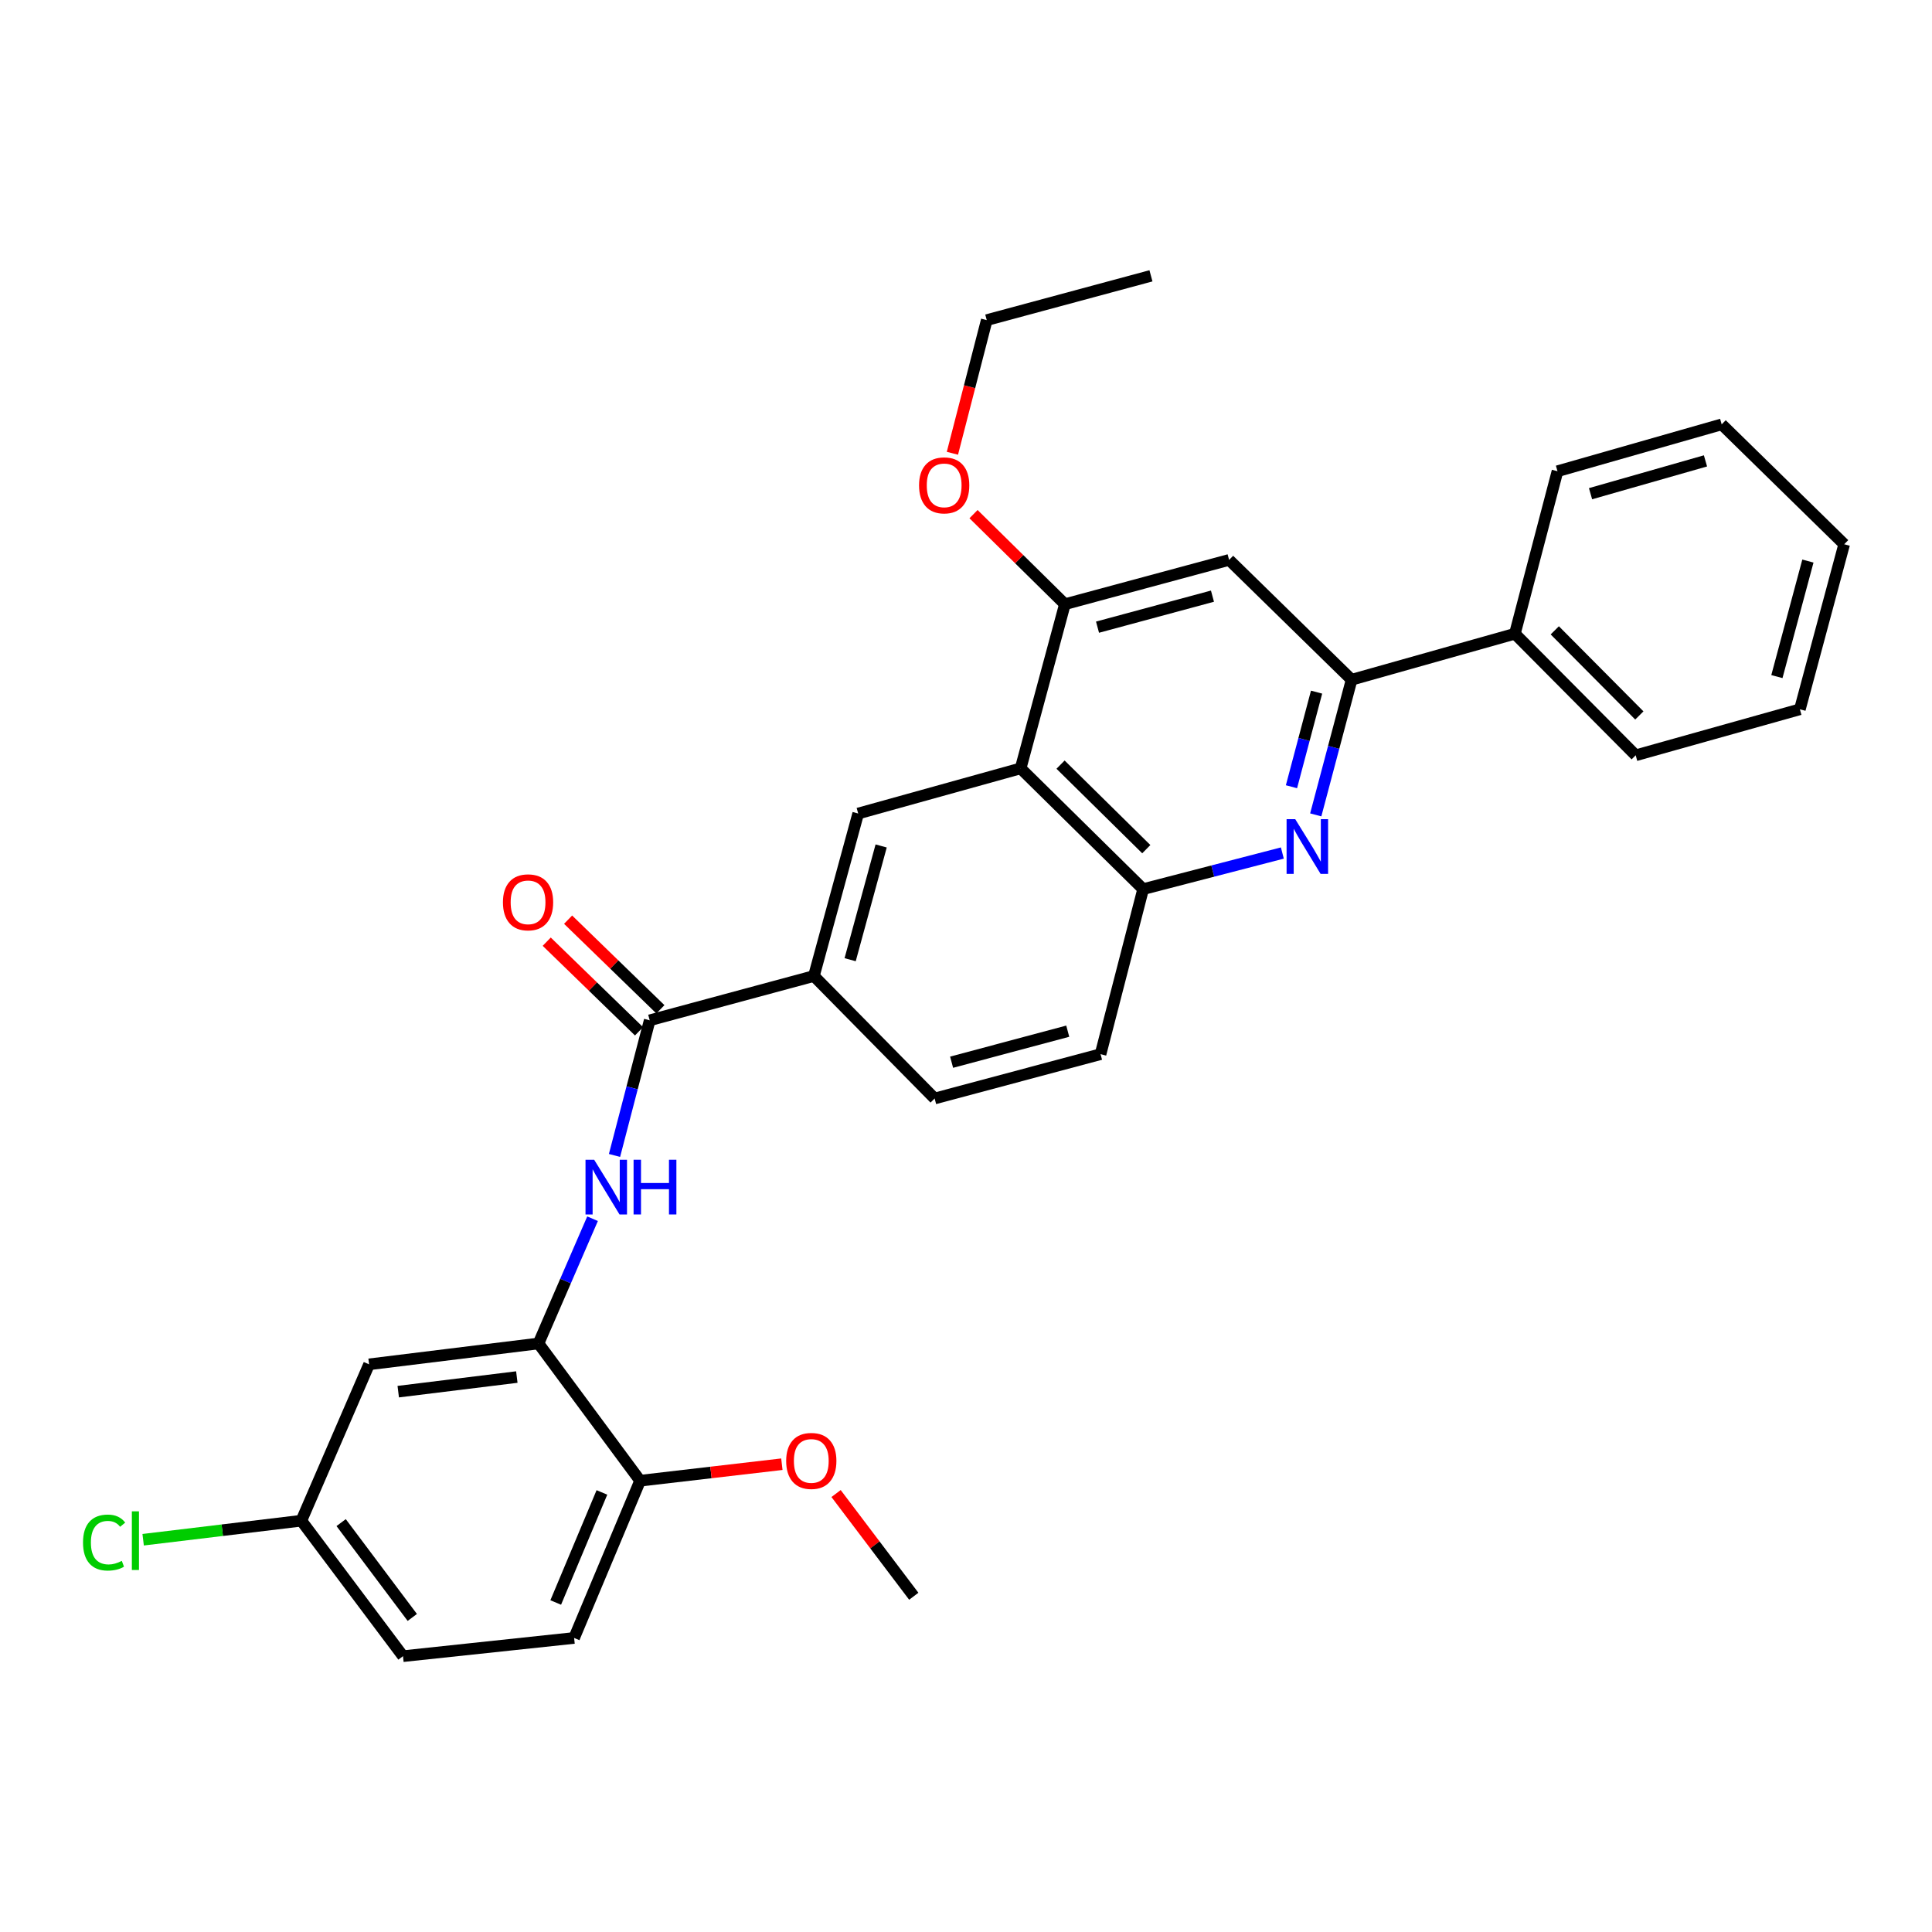 <?xml version='1.0' encoding='iso-8859-1'?>
<svg version='1.1' baseProfile='full'
              xmlns='http://www.w3.org/2000/svg'
                      xmlns:rdkit='http://www.rdkit.org/xml'
                      xmlns:xlink='http://www.w3.org/1999/xlink'
                  xml:space='preserve'
width='1000px' height='1000px' viewBox='0 0 1000 1000'>
<!-- END OF HEADER -->
<rect style='opacity:1.0;fill:#FFFFFF;stroke:none' width='1000' height='1000' x='0' y='0'> </rect>
<path class='bond-2' d='M 681.028,421.78 L 690.309,386.805' style='fill:none;fill-rule:evenodd;stroke:#0000FF;stroke-width:6px;stroke-linecap:butt;stroke-linejoin:miter;stroke-opacity:1' />
<path class='bond-2' d='M 690.309,386.805 L 699.59,351.829' style='fill:none;fill-rule:evenodd;stroke:#000000;stroke-width:6px;stroke-linecap:butt;stroke-linejoin:miter;stroke-opacity:1' />
<path class='bond-2' d='M 668.463,407.214 L 674.96,382.732' style='fill:none;fill-rule:evenodd;stroke:#0000FF;stroke-width:6px;stroke-linecap:butt;stroke-linejoin:miter;stroke-opacity:1' />
<path class='bond-2' d='M 674.96,382.732 L 681.456,358.249' style='fill:none;fill-rule:evenodd;stroke:#000000;stroke-width:6px;stroke-linecap:butt;stroke-linejoin:miter;stroke-opacity:1' />
<path class='bond-4' d='M 663.743,441.527 L 627.713,450.869' style='fill:none;fill-rule:evenodd;stroke:#0000FF;stroke-width:6px;stroke-linecap:butt;stroke-linejoin:miter;stroke-opacity:1' />
<path class='bond-4' d='M 627.713,450.869 L 591.684,460.211' style='fill:none;fill-rule:evenodd;stroke:#000000;stroke-width:6px;stroke-linecap:butt;stroke-linejoin:miter;stroke-opacity:1' />
<path class='bond-0' d='M 528.278,397.705 L 591.684,460.211' style='fill:none;fill-rule:evenodd;stroke:#000000;stroke-width:6px;stroke-linecap:butt;stroke-linejoin:miter;stroke-opacity:1' />
<path class='bond-0' d='M 548.937,395.772 L 593.321,439.527' style='fill:none;fill-rule:evenodd;stroke:#000000;stroke-width:6px;stroke-linecap:butt;stroke-linejoin:miter;stroke-opacity:1' />
<path class='bond-5' d='M 528.278,397.705 L 551.19,312.729' style='fill:none;fill-rule:evenodd;stroke:#000000;stroke-width:6px;stroke-linecap:butt;stroke-linejoin:miter;stroke-opacity:1' />
<path class='bond-7' d='M 528.278,397.705 L 444.201,421.076' style='fill:none;fill-rule:evenodd;stroke:#000000;stroke-width:6px;stroke-linecap:butt;stroke-linejoin:miter;stroke-opacity:1' />
<path class='bond-1' d='M 336.287,528.108 L 421.272,505.179' style='fill:none;fill-rule:evenodd;stroke:#000000;stroke-width:6px;stroke-linecap:butt;stroke-linejoin:miter;stroke-opacity:1' />
<path class='bond-3' d='M 336.287,528.108 L 327.178,563.08' style='fill:none;fill-rule:evenodd;stroke:#000000;stroke-width:6px;stroke-linecap:butt;stroke-linejoin:miter;stroke-opacity:1' />
<path class='bond-3' d='M 327.178,563.08 L 318.068,598.053' style='fill:none;fill-rule:evenodd;stroke:#0000FF;stroke-width:6px;stroke-linecap:butt;stroke-linejoin:miter;stroke-opacity:1' />
<path class='bond-12' d='M 341.819,522.412 L 317.933,499.216' style='fill:none;fill-rule:evenodd;stroke:#000000;stroke-width:6px;stroke-linecap:butt;stroke-linejoin:miter;stroke-opacity:1' />
<path class='bond-12' d='M 317.933,499.216 L 294.048,476.02' style='fill:none;fill-rule:evenodd;stroke:#FF0000;stroke-width:6px;stroke-linecap:butt;stroke-linejoin:miter;stroke-opacity:1' />
<path class='bond-12' d='M 330.755,533.804 L 306.87,510.608' style='fill:none;fill-rule:evenodd;stroke:#000000;stroke-width:6px;stroke-linecap:butt;stroke-linejoin:miter;stroke-opacity:1' />
<path class='bond-12' d='M 306.87,510.608 L 282.985,487.412' style='fill:none;fill-rule:evenodd;stroke:#FF0000;stroke-width:6px;stroke-linecap:butt;stroke-linejoin:miter;stroke-opacity:1' />
<path class='bond-8' d='M 699.59,351.829 L 636.184,289.8' style='fill:none;fill-rule:evenodd;stroke:#000000;stroke-width:6px;stroke-linecap:butt;stroke-linejoin:miter;stroke-opacity:1' />
<path class='bond-14' d='M 699.59,351.829 L 784.107,328.018' style='fill:none;fill-rule:evenodd;stroke:#000000;stroke-width:6px;stroke-linecap:butt;stroke-linejoin:miter;stroke-opacity:1' />
<path class='bond-6' d='M 306.706,630.808 L 292.714,663.094' style='fill:none;fill-rule:evenodd;stroke:#0000FF;stroke-width:6px;stroke-linecap:butt;stroke-linejoin:miter;stroke-opacity:1' />
<path class='bond-6' d='M 292.714,663.094 L 278.721,695.379' style='fill:none;fill-rule:evenodd;stroke:#000000;stroke-width:6px;stroke-linecap:butt;stroke-linejoin:miter;stroke-opacity:1' />
<path class='bond-13' d='M 591.684,460.211 L 569.646,545.629' style='fill:none;fill-rule:evenodd;stroke:#000000;stroke-width:6px;stroke-linecap:butt;stroke-linejoin:miter;stroke-opacity:1' />
<path class='bond-18' d='M 551.19,312.729 L 527.542,289.422' style='fill:none;fill-rule:evenodd;stroke:#000000;stroke-width:6px;stroke-linecap:butt;stroke-linejoin:miter;stroke-opacity:1' />
<path class='bond-18' d='M 527.542,289.422 L 503.895,266.115' style='fill:none;fill-rule:evenodd;stroke:#FF0000;stroke-width:6px;stroke-linecap:butt;stroke-linejoin:miter;stroke-opacity:1' />
<path class='bond-30' d='M 551.19,312.729 L 636.184,289.8' style='fill:none;fill-rule:evenodd;stroke:#000000;stroke-width:6px;stroke-linecap:butt;stroke-linejoin:miter;stroke-opacity:1' />
<path class='bond-30' d='M 568.075,324.622 L 627.571,308.571' style='fill:none;fill-rule:evenodd;stroke:#000000;stroke-width:6px;stroke-linecap:butt;stroke-linejoin:miter;stroke-opacity:1' />
<path class='bond-10' d='M 278.721,695.379 L 191.036,706.177' style='fill:none;fill-rule:evenodd;stroke:#000000;stroke-width:6px;stroke-linecap:butt;stroke-linejoin:miter;stroke-opacity:1' />
<path class='bond-10' d='M 267.51,712.76 L 206.13,720.319' style='fill:none;fill-rule:evenodd;stroke:#000000;stroke-width:6px;stroke-linecap:butt;stroke-linejoin:miter;stroke-opacity:1' />
<path class='bond-11' d='M 278.721,695.379 L 331.32,766.416' style='fill:none;fill-rule:evenodd;stroke:#000000;stroke-width:6px;stroke-linecap:butt;stroke-linejoin:miter;stroke-opacity:1' />
<path class='bond-31' d='M 444.201,421.076 L 421.272,505.179' style='fill:none;fill-rule:evenodd;stroke:#000000;stroke-width:6px;stroke-linecap:butt;stroke-linejoin:miter;stroke-opacity:1' />
<path class='bond-31' d='M 456.083,437.868 L 440.033,496.74' style='fill:none;fill-rule:evenodd;stroke:#000000;stroke-width:6px;stroke-linecap:butt;stroke-linejoin:miter;stroke-opacity:1' />
<path class='bond-9' d='M 421.272,505.179 L 483.769,568.585' style='fill:none;fill-rule:evenodd;stroke:#000000;stroke-width:6px;stroke-linecap:butt;stroke-linejoin:miter;stroke-opacity:1' />
<path class='bond-17' d='M 191.036,706.177 L 155.977,787.113' style='fill:none;fill-rule:evenodd;stroke:#000000;stroke-width:6px;stroke-linecap:butt;stroke-linejoin:miter;stroke-opacity:1' />
<path class='bond-16' d='M 331.32,766.416 L 297.16,847.802' style='fill:none;fill-rule:evenodd;stroke:#000000;stroke-width:6px;stroke-linecap:butt;stroke-linejoin:miter;stroke-opacity:1' />
<path class='bond-16' d='M 311.553,772.478 L 287.641,829.448' style='fill:none;fill-rule:evenodd;stroke:#000000;stroke-width:6px;stroke-linecap:butt;stroke-linejoin:miter;stroke-opacity:1' />
<path class='bond-21' d='M 331.32,766.416 L 368.006,762.142' style='fill:none;fill-rule:evenodd;stroke:#000000;stroke-width:6px;stroke-linecap:butt;stroke-linejoin:miter;stroke-opacity:1' />
<path class='bond-21' d='M 368.006,762.142 L 404.692,757.868' style='fill:none;fill-rule:evenodd;stroke:#FF0000;stroke-width:6px;stroke-linecap:butt;stroke-linejoin:miter;stroke-opacity:1' />
<path class='bond-15' d='M 569.646,545.629 L 483.769,568.585' style='fill:none;fill-rule:evenodd;stroke:#000000;stroke-width:6px;stroke-linecap:butt;stroke-linejoin:miter;stroke-opacity:1' />
<path class='bond-15' d='M 552.663,533.731 L 492.55,549.8' style='fill:none;fill-rule:evenodd;stroke:#000000;stroke-width:6px;stroke-linecap:butt;stroke-linejoin:miter;stroke-opacity:1' />
<path class='bond-22' d='M 784.107,328.018 L 846.631,390.947' style='fill:none;fill-rule:evenodd;stroke:#000000;stroke-width:6px;stroke-linecap:butt;stroke-linejoin:miter;stroke-opacity:1' />
<path class='bond-22' d='M 804.751,326.265 L 848.518,370.315' style='fill:none;fill-rule:evenodd;stroke:#000000;stroke-width:6px;stroke-linecap:butt;stroke-linejoin:miter;stroke-opacity:1' />
<path class='bond-23' d='M 784.107,328.018 L 806.154,243.906' style='fill:none;fill-rule:evenodd;stroke:#000000;stroke-width:6px;stroke-linecap:butt;stroke-linejoin:miter;stroke-opacity:1' />
<path class='bond-19' d='M 297.16,847.802 L 208.593,857.233' style='fill:none;fill-rule:evenodd;stroke:#000000;stroke-width:6px;stroke-linecap:butt;stroke-linejoin:miter;stroke-opacity:1' />
<path class='bond-20' d='M 155.977,787.113 L 115.035,792.038' style='fill:none;fill-rule:evenodd;stroke:#000000;stroke-width:6px;stroke-linecap:butt;stroke-linejoin:miter;stroke-opacity:1' />
<path class='bond-20' d='M 115.035,792.038 L 74.094,796.963' style='fill:none;fill-rule:evenodd;stroke:#00CC00;stroke-width:6px;stroke-linecap:butt;stroke-linejoin:miter;stroke-opacity:1' />
<path class='bond-33' d='M 155.977,787.113 L 208.593,857.233' style='fill:none;fill-rule:evenodd;stroke:#000000;stroke-width:6px;stroke-linecap:butt;stroke-linejoin:miter;stroke-opacity:1' />
<path class='bond-33' d='M 176.571,788.1 L 213.402,837.184' style='fill:none;fill-rule:evenodd;stroke:#000000;stroke-width:6px;stroke-linecap:butt;stroke-linejoin:miter;stroke-opacity:1' />
<path class='bond-24' d='M 492.963,234.614 L 501.851,200.151' style='fill:none;fill-rule:evenodd;stroke:#FF0000;stroke-width:6px;stroke-linecap:butt;stroke-linejoin:miter;stroke-opacity:1' />
<path class='bond-24' d='M 501.851,200.151 L 510.739,165.687' style='fill:none;fill-rule:evenodd;stroke:#000000;stroke-width:6px;stroke-linecap:butt;stroke-linejoin:miter;stroke-opacity:1' />
<path class='bond-25' d='M 432.752,773.052 L 452.861,799.633' style='fill:none;fill-rule:evenodd;stroke:#FF0000;stroke-width:6px;stroke-linecap:butt;stroke-linejoin:miter;stroke-opacity:1' />
<path class='bond-25' d='M 452.861,799.633 L 472.971,826.214' style='fill:none;fill-rule:evenodd;stroke:#000000;stroke-width:6px;stroke-linecap:butt;stroke-linejoin:miter;stroke-opacity:1' />
<path class='bond-27' d='M 846.631,390.947 L 931.616,367.127' style='fill:none;fill-rule:evenodd;stroke:#000000;stroke-width:6px;stroke-linecap:butt;stroke-linejoin:miter;stroke-opacity:1' />
<path class='bond-28' d='M 806.154,243.906 L 891.14,219.645' style='fill:none;fill-rule:evenodd;stroke:#000000;stroke-width:6px;stroke-linecap:butt;stroke-linejoin:miter;stroke-opacity:1' />
<path class='bond-28' d='M 823.261,255.537 L 882.751,238.554' style='fill:none;fill-rule:evenodd;stroke:#000000;stroke-width:6px;stroke-linecap:butt;stroke-linejoin:miter;stroke-opacity:1' />
<path class='bond-26' d='M 510.739,165.687 L 595.733,142.767' style='fill:none;fill-rule:evenodd;stroke:#000000;stroke-width:6px;stroke-linecap:butt;stroke-linejoin:miter;stroke-opacity:1' />
<path class='bond-32' d='M 931.616,367.127 L 954.545,281.71' style='fill:none;fill-rule:evenodd;stroke:#000000;stroke-width:6px;stroke-linecap:butt;stroke-linejoin:miter;stroke-opacity:1' />
<path class='bond-32' d='M 919.718,350.198 L 935.769,290.405' style='fill:none;fill-rule:evenodd;stroke:#000000;stroke-width:6px;stroke-linecap:butt;stroke-linejoin:miter;stroke-opacity:1' />
<path class='bond-29' d='M 891.14,219.645 L 954.545,281.71' style='fill:none;fill-rule:evenodd;stroke:#000000;stroke-width:6px;stroke-linecap:butt;stroke-linejoin:miter;stroke-opacity:1' />
<path  class='atom-0' d='M 670.418 424.013
L 679.698 439.013
Q 680.618 440.493, 682.098 443.173
Q 683.578 445.853, 683.658 446.013
L 683.658 424.013
L 687.418 424.013
L 687.418 452.333
L 683.538 452.333
L 673.578 435.933
Q 672.418 434.013, 671.178 431.813
Q 669.978 429.613, 669.618 428.933
L 669.618 452.333
L 665.938 452.333
L 665.938 424.013
L 670.418 424.013
' fill='#0000FF'/>
<path  class='atom-4' d='M 307.539 600.283
L 316.819 615.283
Q 317.739 616.763, 319.219 619.443
Q 320.699 622.123, 320.779 622.283
L 320.779 600.283
L 324.539 600.283
L 324.539 628.603
L 320.659 628.603
L 310.699 612.203
Q 309.539 610.283, 308.299 608.083
Q 307.099 605.883, 306.739 605.203
L 306.739 628.603
L 303.059 628.603
L 303.059 600.283
L 307.539 600.283
' fill='#0000FF'/>
<path  class='atom-4' d='M 327.939 600.283
L 331.779 600.283
L 331.779 612.323
L 346.259 612.323
L 346.259 600.283
L 350.099 600.283
L 350.099 628.603
L 346.259 628.603
L 346.259 615.523
L 331.779 615.523
L 331.779 628.603
L 327.939 628.603
L 327.939 600.283
' fill='#0000FF'/>
<path  class='atom-13' d='M 260.322 467.04
Q 260.322 460.24, 263.682 456.44
Q 267.042 452.64, 273.322 452.64
Q 279.602 452.64, 282.962 456.44
Q 286.322 460.24, 286.322 467.04
Q 286.322 473.92, 282.922 477.84
Q 279.522 481.72, 273.322 481.72
Q 267.082 481.72, 263.682 477.84
Q 260.322 473.96, 260.322 467.04
M 273.322 478.52
Q 277.642 478.52, 279.962 475.64
Q 282.322 472.72, 282.322 467.04
Q 282.322 461.48, 279.962 458.68
Q 277.642 455.84, 273.322 455.84
Q 269.002 455.84, 266.642 458.64
Q 264.322 461.44, 264.322 467.04
Q 264.322 472.76, 266.642 475.64
Q 269.002 478.52, 273.322 478.52
' fill='#FF0000'/>
<path  class='atom-19' d='M 475.701 251.22
Q 475.701 244.42, 479.061 240.62
Q 482.421 236.82, 488.701 236.82
Q 494.981 236.82, 498.341 240.62
Q 501.701 244.42, 501.701 251.22
Q 501.701 258.1, 498.301 262.02
Q 494.901 265.9, 488.701 265.9
Q 482.461 265.9, 479.061 262.02
Q 475.701 258.14, 475.701 251.22
M 488.701 262.7
Q 493.021 262.7, 495.341 259.82
Q 497.701 256.9, 497.701 251.22
Q 497.701 245.66, 495.341 242.86
Q 493.021 240.02, 488.701 240.02
Q 484.381 240.02, 482.021 242.82
Q 479.701 245.62, 479.701 251.22
Q 479.701 256.94, 482.021 259.82
Q 484.381 262.7, 488.701 262.7
' fill='#FF0000'/>
<path  class='atom-21' d='M 42.971 798.424
Q 42.971 791.384, 46.251 787.704
Q 49.571 783.984, 55.851 783.984
Q 61.691 783.984, 64.811 788.104
L 62.171 790.264
Q 59.891 787.264, 55.851 787.264
Q 51.571 787.264, 49.291 790.144
Q 47.051 792.984, 47.051 798.424
Q 47.051 804.024, 49.371 806.904
Q 51.731 809.784, 56.291 809.784
Q 59.411 809.784, 63.051 807.904
L 64.171 810.904
Q 62.691 811.864, 60.451 812.424
Q 58.211 812.984, 55.731 812.984
Q 49.571 812.984, 46.251 809.224
Q 42.971 805.464, 42.971 798.424
' fill='#00CC00'/>
<path  class='atom-21' d='M 68.251 782.264
L 71.931 782.264
L 71.931 812.624
L 68.251 812.624
L 68.251 782.264
' fill='#00CC00'/>
<path  class='atom-22' d='M 406.922 756.174
Q 406.922 749.374, 410.282 745.574
Q 413.642 741.774, 419.922 741.774
Q 426.202 741.774, 429.562 745.574
Q 432.922 749.374, 432.922 756.174
Q 432.922 763.054, 429.522 766.974
Q 426.122 770.854, 419.922 770.854
Q 413.682 770.854, 410.282 766.974
Q 406.922 763.094, 406.922 756.174
M 419.922 767.654
Q 424.242 767.654, 426.562 764.774
Q 428.922 761.854, 428.922 756.174
Q 428.922 750.614, 426.562 747.814
Q 424.242 744.974, 419.922 744.974
Q 415.602 744.974, 413.242 747.774
Q 410.922 750.574, 410.922 756.174
Q 410.922 761.894, 413.242 764.774
Q 415.602 767.654, 419.922 767.654
' fill='#FF0000'/>
</svg>
